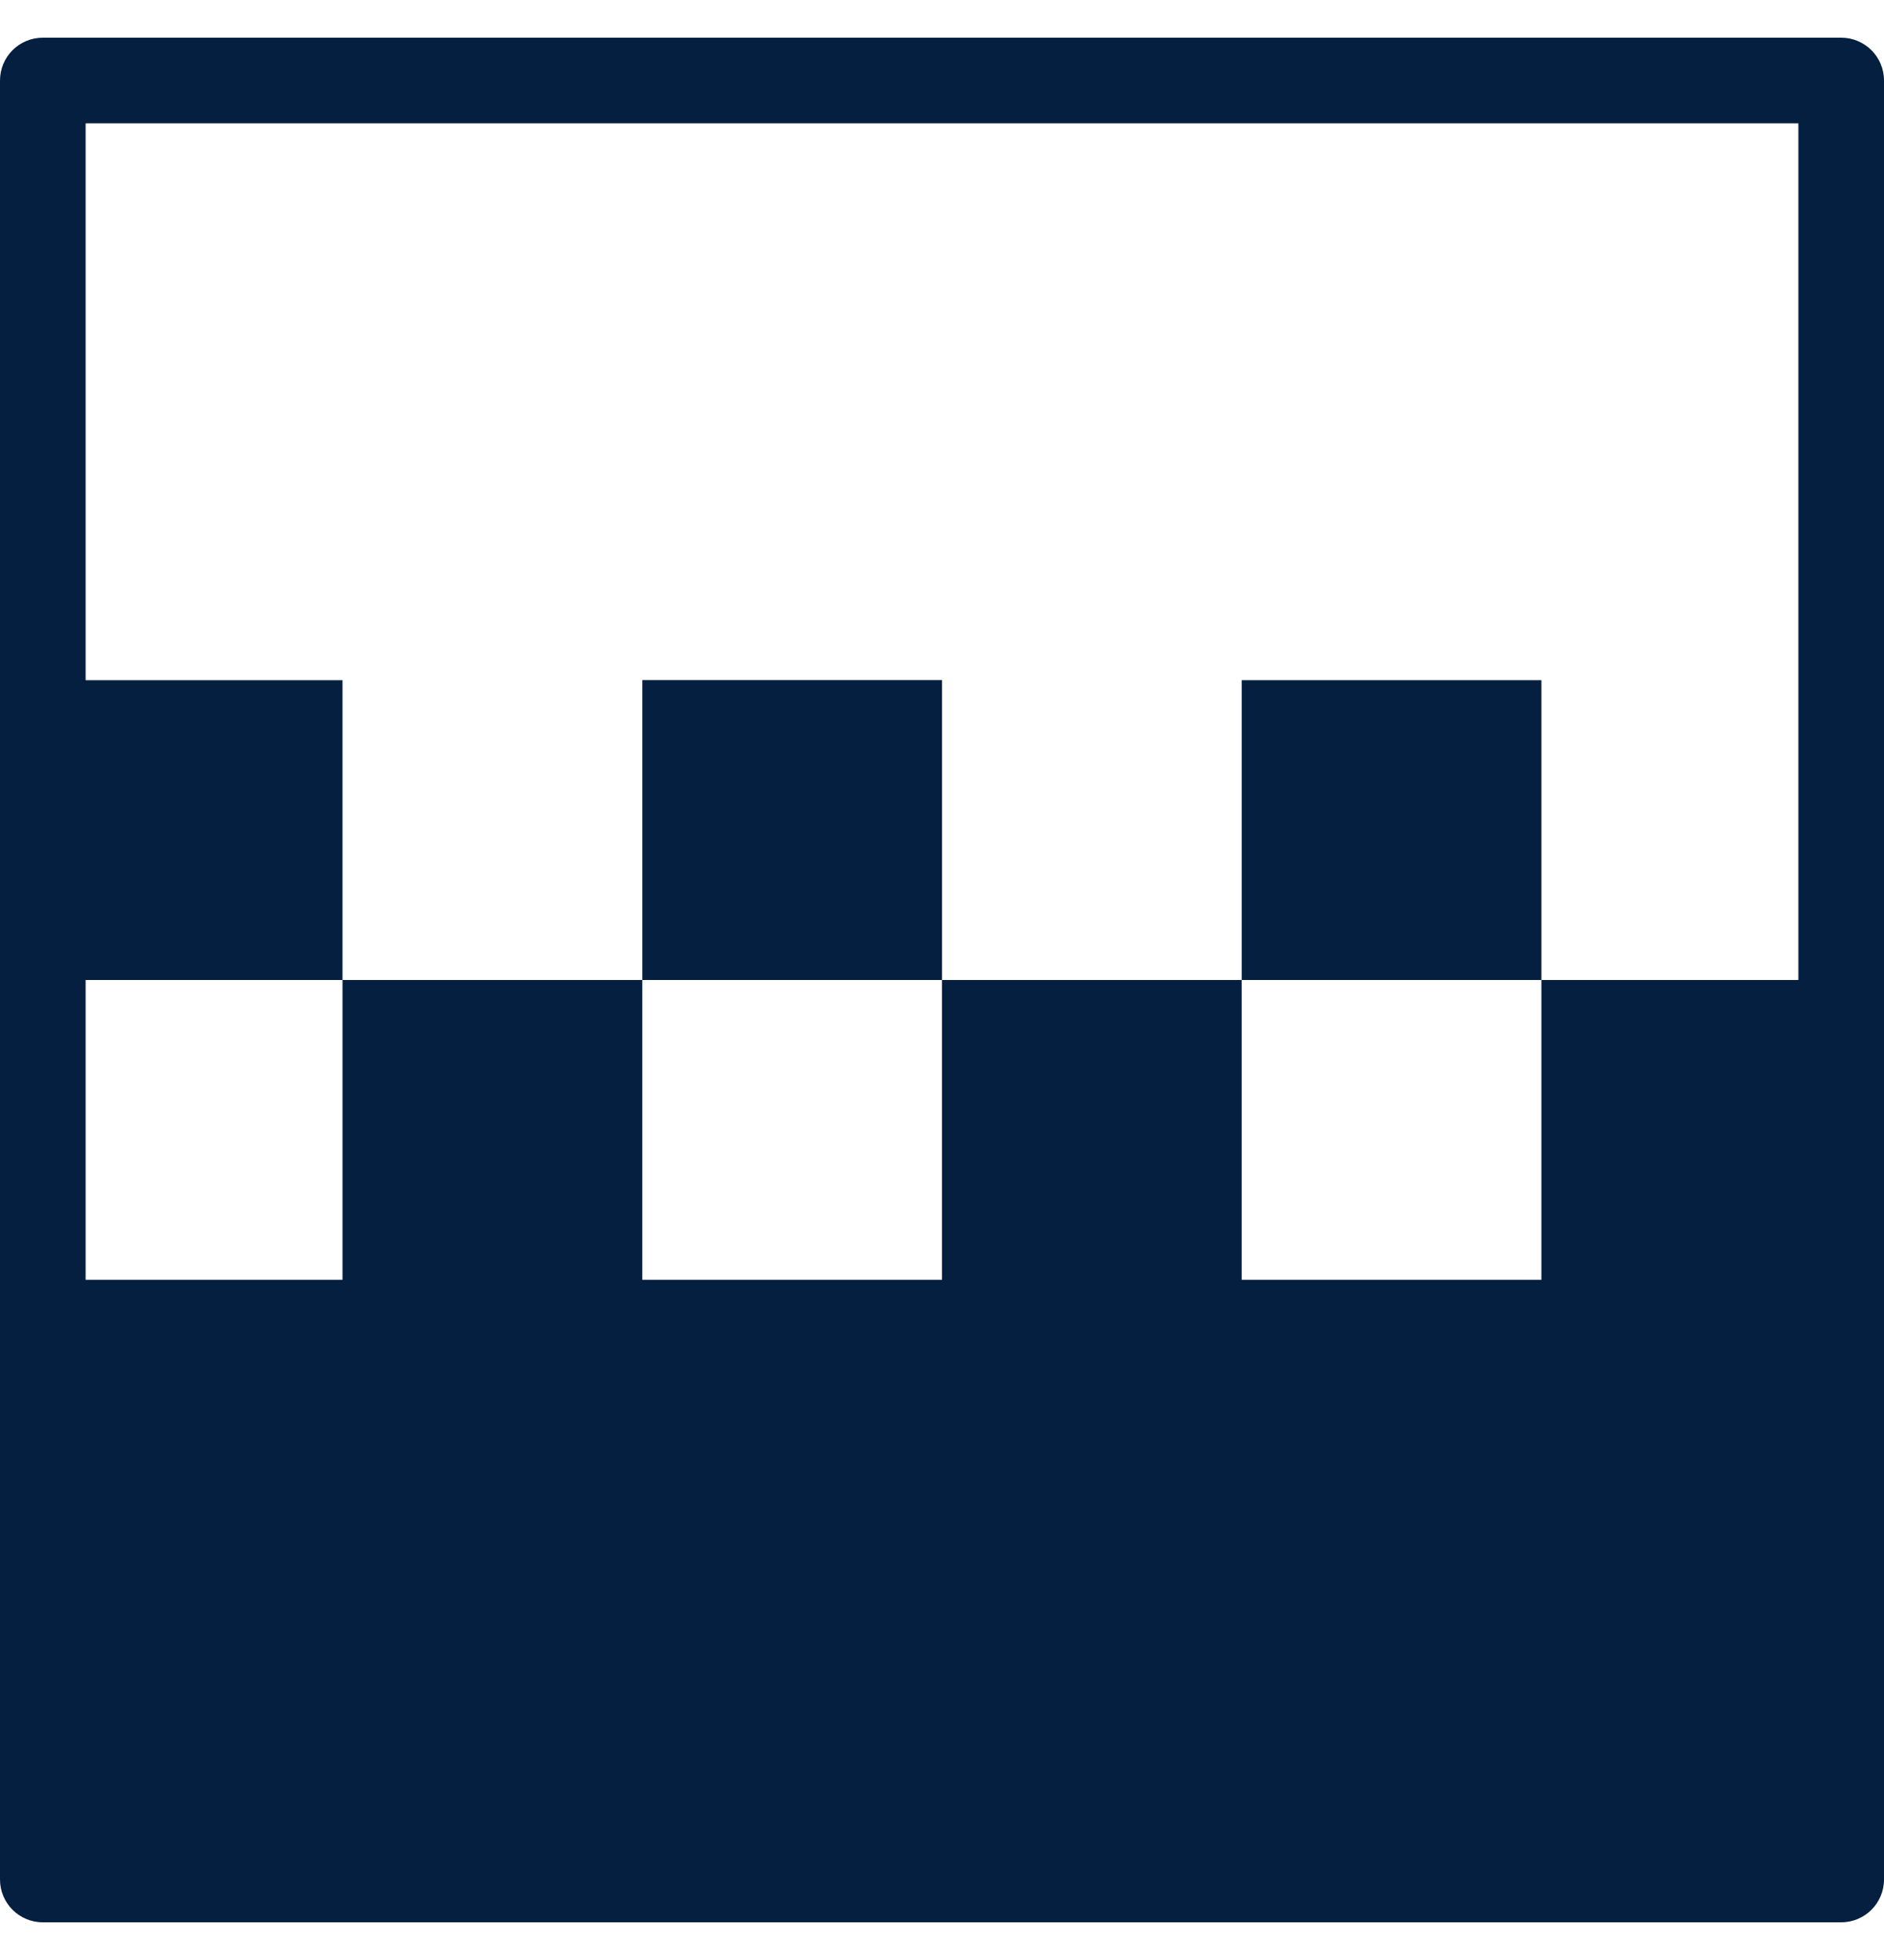 <svg width="25" height="26" viewBox="0 0 25 26" fill="none" xmlns="http://www.w3.org/2000/svg">
<path d="M24.432 0.5H0.568C0.254 0.5 0 0.754 0 1.068V24.932C0 25.246 0.254 25.5 0.568 25.5H24.432C24.746 25.5 25 25.246 25 24.932V1.068C25 0.754 24.746 0.5 24.432 0.5ZM23.864 13H20.454V16.977H16.477V13H12.5V16.977H8.523V13H4.545V16.977H1.136V13H4.545V9.023H1.136V1.636H23.864V13Z" fill="#041F3F"/>
<path d="M20.454 9.023H16.477V13H20.454V9.023Z" fill="#041F3F"/>
<path d="M12.5 9.022H8.523V13H12.5V9.022Z" fill="#041F3F"/>
</svg>

